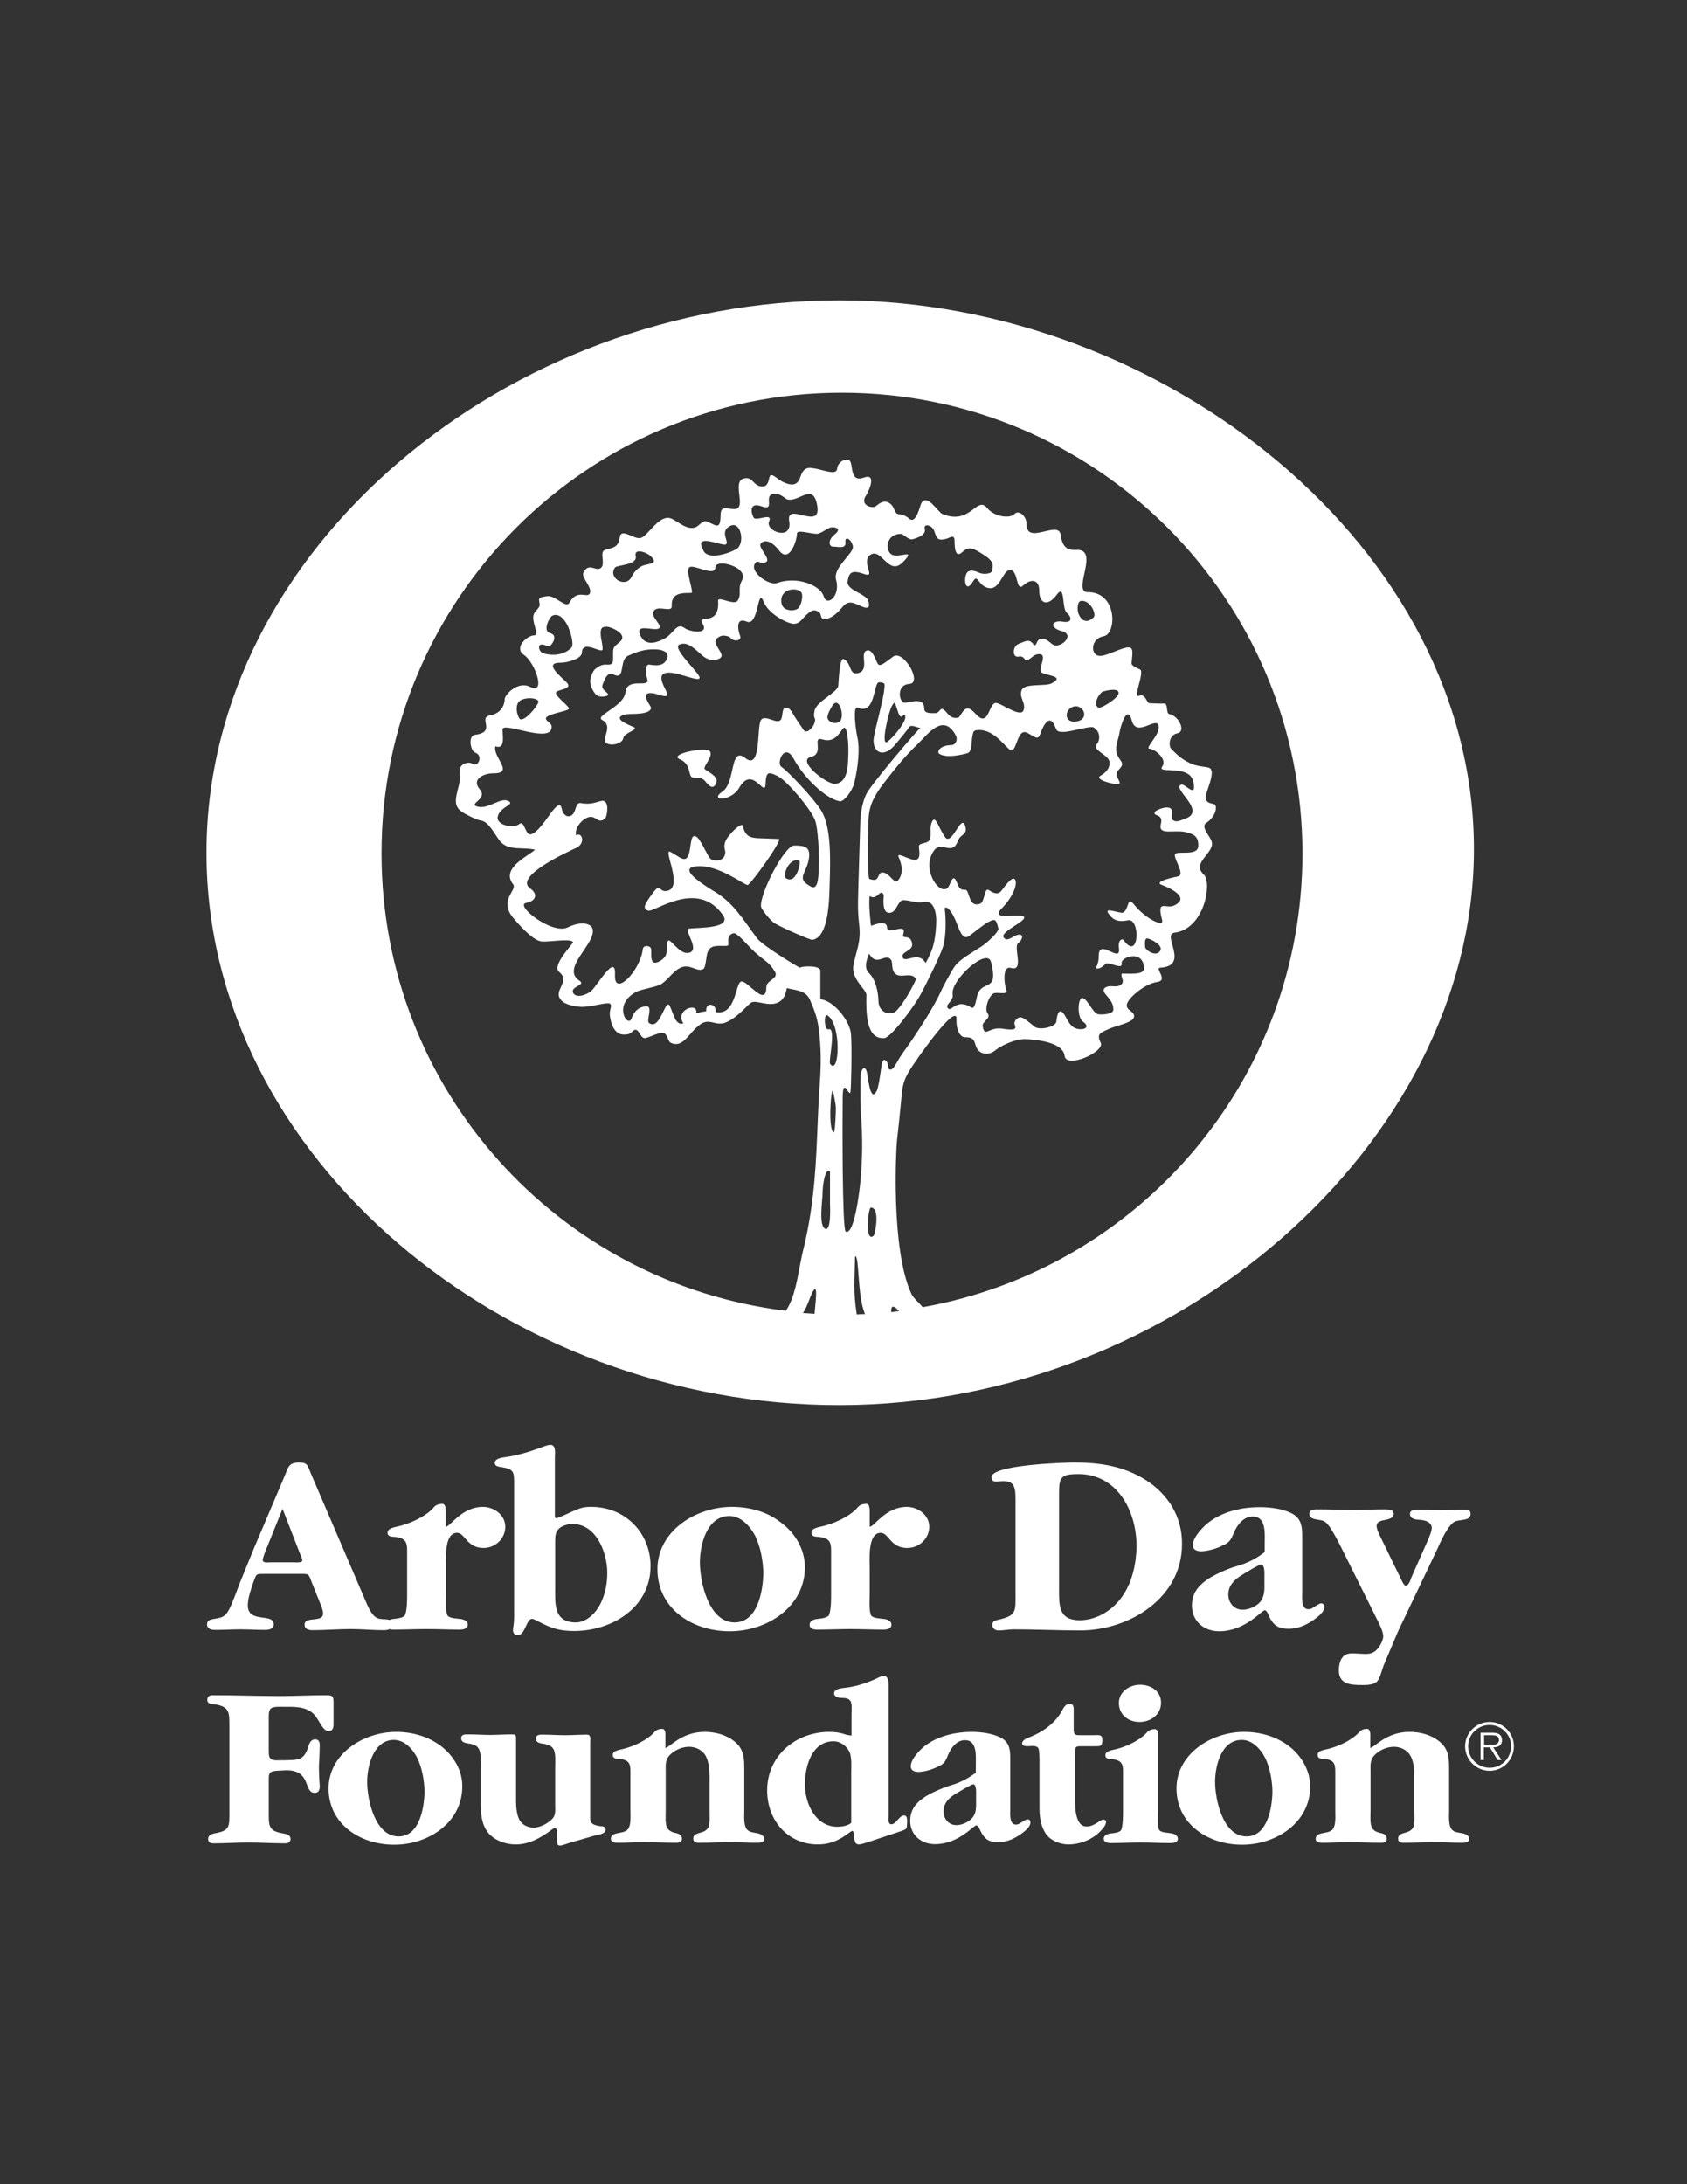 <?xml version="1.0" encoding="utf-8"?>
<!-- Generator: Adobe Illustrator 28.2.0, SVG Export Plug-In . SVG Version: 6.00 Build 0)  -->
<svg version="1.1" id="Layer_1" xmlns="http://www.w3.org/2000/svg" xmlns:xlink="http://www.w3.org/1999/xlink" x="0px" y="0px"
	 viewBox="0 0 612 792" style="enable-background:new 0 0 612 792;" xml:space="preserve">
<rect x="0" y="0" width="612" height="792" fill="#333333" stroke="none"/>
<style type="text/css">
	.st0{fill:#FFFFFF;}
</style>
<g>
	<path class="st0" d="M96.2,562.7l6.3-15.6l6.3,16.2c0.1,0.3,0.9,1.9,0.9,2.4c0,1.1-2.5,0.8-3.2,0.8h-8.3c-0.9,0-2.9,0.4-2.9-0.9
		C95.4,564.8,96,563.3,96.2,562.7L96.2,562.7z M78.2,591c3,0,6-0.2,9-0.2c3,0,6,0.2,9,0.2c1.3,0,3.1-0.3,3.1-2
		c0-4.3-9.4-0.2-9.4-6.9c0-2.7,1.2-6,2.1-8.6c1.1-3,0.9-2.8,4.2-2.8h12.5c3.4,0,3.2-0.2,4.4,3.1l3.1,7.7c0.4,0.9,1,2.4,1,3.6
		c0,3.4-6.7,0.8-6.7,4c0,1.8,1.7,2,3,2c4.6,0,9.2-0.4,13.9-0.4c3.8,0,7.6,0.4,11.6,0.4c0.7,0,1.6,0,2.3-0.4c0.5,0.2,1.1,0.2,1.6,0.2
		c4,0,7.8-0.2,11.8-0.2c4,0,8,0.2,12,0.2c1.2,0,3-0.2,3-1.8c0-1.2-1.2-1.8-2.3-2c-1.7-0.3-4.7-0.2-5.2-1.6c-0.7-2-0.4-5.4-0.4-7.6
		v-9.3c0-2.9-0.8-12.8,4-12.8c2.9,0,3.5,5.5,9.6,5.5c4.3,0,7.9-3.4,7.9-7.7c0-4.3-4.1-7.2-8.1-7.2c-7.8,0-11.8,7.2-13.5,7.2v-4.9
		c0-0.9,0.2-3.4-1.3-3.4c-2,0-2.9,1-3.4,1.7c-3,3.1-8.2,5.4-12.3,6.4c-1,0.3-4.1,0.6-4.1,2.3c0,1.6,1.5,1.5,2.9,1.6
		c4.5,0.6,4.2,2.7,4.2,6.7v13.9c0,2.2,0,5.6-0.7,7.6c-0.5,1.3-3.4,1.4-4.8,1.6c-0.3,0.1-0.7,0.2-1,0.3c-0.7-0.3-1.6-0.2-2.5-0.3
		c-1.9-0.1-2.8-0.7-3.9-2.3c-0.9-1.2-1.8-3.4-2.4-4.8l-19.7-45.9c-1.1-2.6-1-3.8-4.2-3.8c-3.8,0-3.9,1.7-5.2,4.8L92.3,561l-5.3,13
		c-1,2.6-2.8,7.6-4,9.8c-1.4,2.5-2.4,2.7-5.2,3.2c-1.2,0.2-2.7,0.4-2.7,2C75.2,590.8,76.8,591,78.2,591L78.2,591z"/>
	<path class="st0" d="M201.4,575.7V559c0-1.3,0-3.2,1-4.3c1.1-1.4,3.4-2.1,5.3-2.1c8.7,0,12.6,10.5,12.6,17.7
		c0,3.8-0.7,7.6-2.4,11.1c-1.7,3.4-5,6.9-9.1,6.9C200.8,588.2,201.4,581.5,201.4,575.7L201.4,575.7z M186.1,591
		c0,1.1,0.5,1.9,1.7,1.9c2.8,0,3.1-5.9,5.2-5.9c0.6,0,2.2,0.9,2.8,1.2c4.4,2.3,7.4,3.2,12.5,3.2c13.8,0,27.7-8.6,27.7-23.5
		c0-12.1-9.2-21.5-21.5-21.5c-3,0-3.8,0.4-6.5,1.5c-0.4,0.2-5.6,2.6-6.1,2.6c-0.2,0-0.6-0.2-0.6-0.5v-21.6c0-1.3,0.5-4.5-1.6-4.5
		c-1.1,0-2.6,0.7-3.5,1c-4.2,1.5-8.2,2.8-12.6,3.4c-1.3,0.2-4.1,0.4-4.1,2.2c0,1,1.1,1.3,1.9,1.4c5.3,0.8,5.1,1.7,5.1,6.9v44.2
		c0,1.9,0.1,4.4-0.2,6.3C186.2,589.9,186.1,590.6,186.1,591L186.1,591z"/>
	<path class="st0" d="M266.5,588.3c-9.5,0-12.6-14.8-12.6-21.8c0-6.3,2.5-16.8,10.7-16.8c4.2,0,7.5,3.7,9.3,7.1c2,3.9,3,9.5,3,13.8
		C276.8,576.8,274.9,588.3,266.5,588.3L266.5,588.3z M265.5,546.4c-13.2,0-27,8.8-27,22.6c0,14.2,12.5,22.5,26.2,22.5
		c13.8,0,27.3-9,27.3-23.2c0-6.4-3.5-12.5-8.8-16.3C278.2,548.1,271.9,546.4,265.5,546.4L265.5,546.4z"/>
	<path class="st0" d="M337.1,553.6c0-4.3-4.1-7.2-8.1-7.2c-7.8,0-11.8,7.2-13.5,7.2v-4.9c0-0.9,0.2-3.4-1.3-3.4c-2,0-2.9,1-3.4,1.7
		c-3,3.1-8.2,5.4-12.3,6.4c-1.1,0.3-4.1,0.6-4.1,2.3c0,1.6,1.5,1.5,2.9,1.6c4.5,0.6,4.2,2.7,4.2,6.7v13.9c0,2.2,0,5.6-0.7,7.6
		c-0.5,1.3-3.4,1.4-4.8,1.6c-1.1,0.2-2.3,0.8-2.3,2c0,1.6,1.6,1.8,2.9,1.8c4,0,7.8-0.2,11.8-0.2c4,0,8,0.2,12,0.2c1.2,0,3-0.2,3-1.8
		c0-1.2-1.2-1.8-2.3-2c-1.7-0.3-4.7-0.2-5.2-1.6c-0.7-2-0.4-5.4-0.4-7.6v-9.3c0-2.9-0.8-12.8,4-12.8c2.9,0,3.5,5.5,9.6,5.5
		C333.5,561.3,337.1,557.9,337.1,553.6L337.1,553.6z"/>
	<path class="st0" d="M407.3,578.6c-3.4,5.1-9.3,8.9-15.6,8.9c-7.9,0-7.5-5.6-7.5-11.9v-33.2c0-6.4,0.1-7.9,7-7.9
		c14.1,0,21.1,13.4,21.1,26C412.3,566.5,410.8,573.6,407.3,578.6L407.3,578.6z M415.4,536.5c-7.9-4.9-16.4-6.2-25.6-6.2
		c-4.2,0-30.1,0.9-30.1,5.3c0,2.2,2.1,1.6,3.5,1.5c5.4-0.4,5.2,2.9,5.2,7.8v33c0,6.3,0.4,7.8-5.7,9.3c-1.2,0.3-2.7,0.4-2.7,1.9
		c0,1.5,1.1,2.1,2.3,2.1c1.8,0,3.7-0.4,5.4-0.4c8,0,16,0.4,24.1,0.4c18,0,37-11.8,37-31.3C428.9,549.9,423.7,541.7,415.4,536.5
		L415.4,536.5z"/>
	<path class="st0" d="M458.7,571.4v4.5c0,1.6-0.4,3.2-1,4.2c-1.2,2.1-4.4,3.6-6.9,3.6c-3.2,0-5.2-2.6-5.2-5.5c0-3.4,2.3-5.5,5.1-7.2
		c1-0.6,5.9-3.7,6.9-3.7C458.9,567.4,458.7,571.1,458.7,571.4L458.7,571.4z M458.7,562.7c0,0.3-0.4,0.4-1,0.9
		c-2.3,1.7-5.7,3.4-9.1,4.3c-3.2,0.9-8.4,3.2-11,5.1c-3.3,2.4-5.2,5.1-5.2,9.2c0,5.6,4.3,9.3,9.9,9.3c9.4,0,15.4-7.6,16.5-7.6
		c0.9,0,1.4,1.9,1.6,2.2c1.5,3.2,3.3,4.5,7.1,4.5c4,0,7.5-1.9,10.5-4.3c1-0.8,2.5-2.3,2.5-3.6c0-0.7-0.5-1.3-1.2-1.3
		c-0.8,0-1.7,0.9-2.3,1.1c-0.9,0.6-1.3,1-2.4,1c-2.7,0-2.2-4.4-2.2-5.9V557c0-3.1-0.2-6.1-3.2-7.9c-3.3-2-8.3-2.6-12.2-2.6
		c-6.2,0-12.7,1.4-17.8,5c-2.3,1.5-6.5,5.8-6.5,8.8c0,1.6,1.5,2.2,3,2.2c2.3,0,5.8-1,7.8-2.1c2.6-1,3.2-2.4,4.1-4.6
		c1.2-2.8,3.4-5.9,6.9-5.9c5,0,4.3,6.6,4.3,9.8V562.7L458.7,562.7z"/>
	<path class="st0" d="M492.5,599.6c-2-0.1-4.2-0.4-5.6,1.5c-0.9,1.2-1.2,3.1-1.2,4.6c0,5,4.2,5.3,8.4,5.3c6.3,0,5.9-1.4,7.8-7
		l5.2-12.3l14.4-30.2c1-2.3,2.9-6.3,4.5-8.2c1.6-2,2.4-1.8,4.8-2.2c1.3-0.2,2.7-0.6,2.7-2.2c0-1.5-1.2-1.5-2.5-1.5
		c-2.8,0-5.4,0.2-8.2,0.2c-2.8,0-5.4-0.2-8.2-0.2c-1.1,0-3.1,0-3.1,1.5c0,2,2.2,2.1,3.6,2.2c1.8,0.1,4.3,0.8,4.3,2.9
		c0,1.3-0.7,2.6-1.1,3.8l-6.3,14.2c-0.2,0.7-1,3-2,3c-0.8,0-1.7-2.4-2-2.9l-7.1-14.6c-0.5-0.9-1.5-3-1.5-4.2c0-1.9,2.5-2,3.7-2.3
		c1.1-0.3,2.5-0.7,2.5-2.1c0-1.6-2.2-1.6-3.4-1.6c-3.7,0-7.5,0.2-11.2,0.2c-4.2,0-8.6-0.2-12.8-0.2c-1.4,0-3.2,0-3.2,1.6
		c0,1.6,1.6,1.9,2.8,2.1c1.8,0.3,2.7,0.3,3.9,1.8c1.5,1.8,3.1,4.9,4.2,7l14.1,28.3c0.7,1.4,1.8,3.7,1.8,5.2c0,1.4-1.1,3.5-2,4.5
		C497.7,600.3,495.4,599.7,492.5,599.6L492.5,599.6z"/>
	<path class="st0" d="M97.5,622.4c0-0.9,0-2.4,0.9-3c1-0.7,3.8-0.5,4.8-0.5c2.8,0,5.9-0.1,8.4,1.1c2.3,1.1,3,2.4,4.3,4.5
		c0.8,1.2,1.7,3.2,3.4,3.2c1.3,0,1.7-1.2,1.7-2.3v-8.2c0-2.4-0.6-2.5-2.9-2.5c-5.5,0-11.2,0.3-16.8,0.3c-7.9,0-16.1-0.3-24-0.3
		c-1.2,0-2.1,0.3-2.1,1.7c0,1.5,1.6,1.5,2.8,1.6c5.5,0.9,5.2,3.2,5.2,8.3v30.5c0,5.6,0.3,7-5.4,8c-1,0.2-2.3,0.6-2.3,2
		c0,1.3,0.9,1.6,2.1,1.6c4.1,0,8.3-0.3,12.4-0.3c4.5,0,8.8,0.3,13.3,0.3c1.1,0,2.1-0.3,2.1-1.6c0-1.5-1.6-1.8-2.8-2
		c-5.4-0.9-5.1-2.9-5.1-8v-11c0-2.3-0.2-3.5,2.7-3.7l3.7-0.2c9.2,0,6.1,8.2,10.3,8.2c1.5,0,1.8-1.3,1.8-2.4c-0.2-2.4-0.3-5-0.3-7.4
		c0.2-2.4,0.2-5,0.3-7.4c0-1.2-0.3-2.2-1.7-2.2c-1.6,0-2.2,1.7-2.5,2.8c-0.7,2.2-1.7,4.1-4.1,4.5c-1.6,0.3-5.4,0.3-7.3,0.3
		c-3,0-2.9-1.5-2.9-4V622.4L97.5,622.4z"/>
	<path class="st0" d="M144.6,665.9c-8.6,0-11.4-13.4-11.4-19.8c0-5.7,2.3-15.2,9.7-15.2c3.8,0,6.8,3.3,8.4,6.4
		c1.8,3.5,2.7,8.6,2.7,12.5C153.9,655.5,152.2,665.9,144.6,665.9L144.6,665.9z M159.8,633c-4.6-3.4-10.3-5-16.1-5
		c-11.9,0-24.5,8-24.5,20.5c0,12.8,11.3,20.4,23.8,20.4c12.5,0,24.7-8.1,24.7-21.1C167.8,642,164.5,636.5,159.8,633L159.8,633z"/>
	<path class="st0" d="M218,662.2c-2.4-0.3-4-0.8-3.9-3v-27.3c0-1.2,0.4-2.9-1.1-2.9c-2.7,0-5.4,0.2-8,0.2c-2.7,0-5.4-0.2-8-0.2
		c-1.1,0-2.6-0.1-2.6,1.5c0,1.1,1,1.5,2,1.7c1.6,0.2,3.4,0.5,4.3,1.9c1,1.5,0.7,4.9,0.7,6.5v14c0,2,0.3,3.7-1.3,5.2
		c-1.6,1.5-4.2,2.9-6.5,2.9c-2,0-4.1-0.9-5.1-2.7c-1-1.7-1.3-4.7-1.3-6.7v-23c0-1.2-0.3-1.4-1.4-1.4c-2.7,0-5.3,0.2-8,0.2
		c-2.7,0-5.3-0.2-7.9-0.2c-1.1,0-2.6-0.1-2.6,1.4c0,1.2,1,1.6,2,1.8c1.6,0.3,3.4,0.4,4.3,1.9c1,1.5,0.8,4.9,0.8,6.4v13.7
		c0,3.7,0.3,7.6,2.8,10.6c2.3,2.7,6.3,4.1,9.8,4.1c4.9,0,8.8-2.2,12.7-5c0.3-0.3,1.1-0.9,1.6-0.9c1.1,0,0.8,2.6,0.8,3.1
		c0,0.9-0.5,3.2,1,3.2c1,0,2.8-0.8,3.6-1l9-2.6c1-0.2,4-0.6,4-2.1C219.7,662.5,218.9,662.2,218,662.2L218,662.2z"/>
	<path class="st0" d="M275,664.8c-1.3-0.3-3.2-0.3-4.1-1.5c-1.2-1.6-0.9-4.8-0.9-6.8v-14.3c0-4.2,0.1-7.8-3.5-10.7
		c-3.1-2.5-7-3.5-10.9-3.5c-8.5,0-12.8,5.8-14.2,5.8v-3.8c0-0.9,0.2-3.1-1.2-3.1c-1.8,0-2.6,0.9-3.1,1.5c-2.7,2.8-7.4,4.9-11.1,5.8
		c-1,0.3-3.7,0.5-3.7,2.1c0,1.5,1.4,1.4,2.6,1.5c4.1,0.5,3.8,2.5,3.8,6.1v12.6c0,2,0.3,5.2-0.9,6.8c-0.9,1.1-2.8,1.2-4.1,1.5
		c-0.9,0.2-2.1,0.7-2.1,1.9c0,1.5,1.6,1.5,2.7,1.5c3.1,0,6-0.2,9.2-0.2c4,0,8,0.2,11.9,0.2c0.9,0,2-0.2,2-1.5c0-1.1-0.8-1.6-1.7-1.9
		c-1.3-0.3-2.8-0.6-3.6-1.9c-0.9-1.3-0.6-4.8-0.6-6.4v-13.9c0-2.9-0.3-4.7,2-6.7c1.7-1.5,4.2-2.5,6.5-2.5c2.3,0,4.7,1.1,5.9,3.1
		c1.2,2,1.5,5.2,1.5,7.4v12.6c0,1.6,0.3,5.1-0.6,6.4c-0.9,1.3-2.3,1.5-3.6,1.9c-1,0.3-1.7,0.8-1.7,1.9c0,1.3,1,1.5,2,1.5
		c4,0,8-0.2,11.9-0.2c3.1,0,6,0.2,9.2,0.2c1.1,0,2.7-0.1,2.7-1.5C277,665.5,275.9,665,275,664.8L275,664.8z"/>
	<path class="st0" d="M308.8,642.4V661c-1.3,1.1-3.6,1.4-5,1.4c-8,0-11.8-8.5-11.8-15.4c0-6.3,2.4-15.6,10.4-15.6
		c2.2,0,4.2,1.3,5.4,3.2C309.1,636.4,308.8,640.2,308.8,642.4L308.8,642.4z M327.9,658.3c-1.6,0-2.9,3.2-4.5,3.2c-1.5,0-1-2.6-1-3.4
		v-46.8c0-1.2-0.1-3.6-1.8-3.6c-0.5,0-1,0.2-1.5,0.4c-3.6,1.8-7.6,3.2-11.7,3.8c-1.2,0.2-4.8,0.2-4.8,2.1c0,1.5,2,1.7,3.1,1.7
		c4,0,3.2,2.7,3.2,6v7.6c-1,0-2.4-0.4-2.9-0.6c-1.6-0.5-3.4-0.7-5.1-0.7c-12.3,0-22.6,8.7-22.6,21.2c0,10.7,7.3,19.6,18.5,19.6
		c7.4,0,11.5-4.9,12.4-4.9c0.4,0,0.5,0.8,0.5,1l0.2,1.8c0.2,1.1,0.4,2.1,1.7,2.1c0.9,0,2.7-0.7,3.5-0.9l11.7-3.9
		c2.5-0.9,2.1-0.7,2.3-3.5C329.1,659.6,329.1,658.3,327.9,658.3L327.9,658.3z"/>
	<path class="st0" d="M354.1,650.6v4.1c0,1.5-0.3,2.9-0.9,3.8c-1.1,1.9-4,3.3-6.2,3.3c-2.9,0-4.7-2.3-4.7-5c0-3.1,2.1-5,4.6-6.5
		c0.9-0.5,5.4-3.3,6.2-3.3C354.3,647,354.1,650.4,354.1,650.6L354.1,650.6z M372.8,659.7c-0.7,0-1.6,0.8-2.1,1
		c-0.8,0.5-1.2,0.9-2.2,0.9c-2.4,0-2-4-2-5.3v-18.7c0-2.8-0.2-5.5-2.9-7.2c-3-1.8-7.5-2.4-11.1-2.4c-5.6,0-11.5,1.3-16.2,4.5
		c-2.1,1.4-5.9,5.2-5.9,8c0,1.5,1.4,2,2.7,2c2.1,0,5.3-0.9,7.1-1.9c2.3-0.9,2.9-2.1,3.7-4.2c1.1-2.6,3.1-5.4,6.2-5.4
		c4.5,0,3.9,6,3.9,8.9v2.8c0,0.3-0.3,0.3-1,0.8c-2.1,1.5-5.2,3.1-8.2,3.9c-2.9,0.9-7.6,2.9-9.9,4.6c-3,2.1-4.7,4.6-4.7,8.3
		c0,5,3.9,8.4,9,8.4c8.6,0,13.9-6.8,15-6.8c0.8,0,1.3,1.7,1.5,2c1.4,2.9,3,4.1,6.4,4.1c3.6,0,6.8-1.7,9.5-3.9c0.9-0.7,2.2-2,2.2-3.2
		C373.9,660.3,373.5,659.7,372.8,659.7L372.8,659.7z"/>
	<path class="st0" d="M400.3,659.8c-1.3,0-3.2,2.5-6.1,2.5c-4.6,0-4.2-8.4-4.2-11.6v-14.2c0-3.4,0-3.3,2.8-3.3h4.2
		c2.3,0,2.9,0.1,2.9-2.3c0-2.1-1.3-1.7-3.1-1.7h-4.5c-2.2,0-2.8,0.1-2.8-2.3v-5.9c0-1.2,0.3-3.2-1.5-3.2c-1.5,0-2.3,1.7-2.9,2.8
		c-2.5,4.4-6.8,7.4-11.5,9.3c-0.9,0.3-2.8,1-2.8,2.3c0,1.4,2.8,0.9,3.9,0.9c0.9,0,1.9,0.3,2.1,1.1c0.2,0.7,0.3,2.9,0.3,3.6v17.9
		c0,3.2,0.5,6.8,2.5,9.5c1.7,2.3,5.1,3.6,8,3.6c4,0,8.3-1.6,11.2-4.4c0.7-0.7,2.4-2.4,2.4-3.5C401.4,660.3,400.9,659.8,400.3,659.8
		L400.3,659.8z"/>
	<path class="st0" d="M425.1,664.8c-1.6-0.3-4.2-0.2-4.7-1.5c-0.6-1.8-0.3-4.9-0.3-6.8v-26.4c0-0.9,0.2-3.1-1.2-3.1
		c-1.8,0-2.6,0.9-3.1,1.5c-2.7,2.8-7.4,4.9-11.1,5.8c-1,0.3-3.7,0.5-3.7,2.1c0,1.5,1.4,1.4,2.6,1.5c4.1,0.5,3.8,2.5,3.8,6.1v12.6
		c0,2,0,5-0.6,6.8c-0.4,1.2-3.1,1.3-4.3,1.5c-1,0.2-2.1,0.7-2.1,1.8c0,1.4,1.5,1.6,2.6,1.6c3.6,0,7.1-0.2,10.7-0.2
		c3.6,0,7.3,0.2,10.9,0.2c1.1,0,2.7-0.2,2.7-1.6C427.2,665.5,426.1,665,425.1,664.8L425.1,664.8z"/>
	<path class="st0" d="M405.9,617.5c0,4.3,3.4,6.9,7.5,6.9c4.1,0,7.8-2.7,7.8-7c0-4.2-3.7-6.5-7.6-6.5
		C409.8,610.9,405.9,613.4,405.9,617.5L405.9,617.5z"/>
	<path class="st0" d="M452.2,665.9c-8.6,0-11.4-13.4-11.4-19.8c0-5.7,2.2-15.2,9.7-15.2c3.8,0,6.8,3.3,8.4,6.4
		c1.8,3.5,2.7,8.6,2.7,12.5C461.5,655.5,459.8,665.9,452.2,665.9L452.2,665.9z M467.4,633c-4.6-3.4-10.3-5-16.1-5
		c-11.9,0-24.5,8-24.5,20.5c0,12.8,11.3,20.4,23.8,20.4c12.5,0,24.7-8.1,24.7-21.1C475.3,642,472.1,636.5,467.4,633L467.4,633z"/>
	<path class="st0" d="M530.7,664.8c-1.3-0.3-3.2-0.3-4.1-1.5c-1.2-1.6-0.9-4.8-0.9-6.8v-14.3c0-4.2,0.1-7.8-3.5-10.7
		c-3.1-2.5-7-3.5-10.9-3.5c-8.5,0-12.8,5.8-14.2,5.8v-3.8c0-0.9,0.2-3.1-1.2-3.1c-1.8,0-2.6,0.9-3.1,1.5c-2.7,2.8-7.4,4.9-11.1,5.8
		c-1,0.3-3.7,0.5-3.7,2.1c0,1.5,1.4,1.4,2.6,1.5c4.1,0.5,3.8,2.5,3.8,6.1v12.6c0,2,0.3,5.2-0.9,6.8c-0.9,1.1-2.8,1.2-4.1,1.5
		c-0.9,0.2-2.1,0.7-2.1,1.9c0,1.5,1.6,1.5,2.7,1.5c3.1,0,6-0.2,9.2-0.2c4,0,8,0.2,11.9,0.2c1,0,2-0.2,2-1.5c0-1.1-0.8-1.6-1.7-1.9
		c-1.3-0.3-2.8-0.6-3.6-1.9c-0.9-1.3-0.6-4.8-0.6-6.4v-13.9c0-2.9-0.3-4.7,2-6.7c1.7-1.5,4.2-2.5,6.5-2.5c2.3,0,4.7,1.1,5.9,3.1
		c1.2,2,1.5,5.2,1.5,7.4v12.6c0,1.6,0.3,5.1-0.6,6.4c-0.9,1.3-2.3,1.5-3.6,1.9c-1,0.3-1.7,0.8-1.7,1.9c0,1.3,1,1.5,2,1.5
		c4,0,8-0.2,11.9-0.2c3.1,0,6,0.2,9.2,0.2c1.1,0,2.7-0.1,2.7-1.5C532.8,665.5,531.7,665,530.7,664.8L530.7,664.8z"/>
	<g>
		<path class="st0" d="M540.2,632.7h-1.8v-3.5h2.8c1.2,0,2.6,0.2,2.6,1.7C543.7,632.9,541.6,632.7,540.2,632.7L540.2,632.7z
			 M544.9,630.9c0-0.8-0.4-1.7-1.1-2.1c-0.7-0.4-1.6-0.5-2.4-0.5h-4.3v9.9h1.2v-4.6h2.2l2.8,4.6h1.4l-3-4.6
			C543.6,633.6,544.9,632.9,544.9,630.9L544.9,630.9z"/>
		<path class="st0" d="M540.4,641c-4.3,0-7.8-3.5-7.8-7.8c0-4.3,3.5-7.7,7.8-7.7c4.3,0,7.8,3.5,7.8,7.7
			C548.1,637.6,544.7,641,540.4,641L540.4,641z M540.4,624.4c-4.9,0-8.9,4-8.9,8.8c0,4.9,4,8.9,8.9,8.9c4.9,0,8.8-4,8.8-8.9
			C549.2,628.4,545.3,624.4,540.4,624.4L540.4,624.4z"/>
		<path class="st0" d="M305.4,142.4c92.3,0,167.1,74.8,167.1,167.1c0,82.3-59.5,150.6-137.8,164.5c-1.2-1.7-3.2-3-4.1-4.9
			c-7.5-16.2-5.5-53.1-5.2-55.4c0.6-5.5,1.2-11,1.7-16.6c0.3-3.3,0.8-5.7,2.9-9c2-3.4,17.4-25.3,17-18.4c-0.2,3.5,1.2,6.4,3.1,6.4
			c4.1,0,3.1,2.1,4.4,4.2c1.3,2.1,4.3,2.4,6.5,0.6c2.2-1.8,7.3-4.2,10.9-4.1c3.6,0.1,13.7,1,14.3,6c0.5,4.9,14.7-1.4,13.1-4.7
			c-1.6-3.3-0.1-3.6,3.2-5.1c2.8-1.2,8.6-2.2,8.9-4.3c0.3-2.1-3-2.2-2.6-4.5c0.4-2.3,6.5-7.5,10.9-8.1c4.4-0.6-1-5.1,1.2-5.2
			c11-0.7,0.3-12.1,5.2-12.7c10.9-1.4,13.7-18.2,10.6-21.1c-4.9-4.4,4.7-8,2.7-12.4c-0.9-2-3.8-5-1.8-6.3c2.2-1.4,3.9-4.1,3.4-6.2
			c-0.3-1.3-2.8-0.2-3.6-2.5c-0.6-1.7,4.2-10.2,1.2-11.3c-2-0.8-7.2,0.4-13.9-7.1c-0.6-0.7-0.9-4.7,2.4-5.4c3.3-0.6,0.5-6.4-3-7
			c-1.1-0.2-0.3-3.9-1.8-3.8c-1.5,0.1-3.9-0.1-5.2-0.1c-1.3,0-1.4-3.7-3.9-2.7c-2.5,1,2.3-8.8,0.3-9.6c-0.8-0.3-3-1.3-3-2.1
			c0-0.9,0.6-4.4,0.1-5.1c-0.8-2.7-8.9,2.8-12,2.3c-3.1-0.5-2.9-6.3,1.8-7.1c4.7-0.8,5.1-16-5.8-16c-5.9,0,4.6-15.7-4.1-15.3
			c-3.1,0.2-5.1-0.8-5.7-5.4c-0.7-5.7-12.6,4-12.4-4.1c0-2.7-2.8-5.2-4.4-3.5c-1.6,1.7-7.2,1.1-9.9-2.2c-3.8-4.6-5.9,6.4-16.2,2.2
			c-1.7-0.7-5.6-7.7-7.7-3.9c-0.3,0.5-1.9,7.8-4.3,5.6c-0.8-0.7-2.4-1.6-3.5-1.6c-2.2,0-1.6-2.5-3.5-3.9c-2-1.5-3.8-0.2-5.1,0.9
			c-1.3,1.1-6-0.3-3.7-3.7c0.9-1.3,4.3-8.5-0.8-6.6c-5.2,1.9-3.7-5.1-5.1-6.2c-1.4-1.1-4.3,0.6-4.5,2.9c-0.2,2.3-3.6,1-7,0.2
			c-3.4-0.7-5.1-1-6.4,3c-1.3,3.9-4.5,2.5-6.6,1.5c-2-1-4.2-3.9-4.7-1.1c-0.5,2.7-1.5,2.9-2.6,2.9c-2.8-0.1-3.3-3-5.5-3
			c-6.5-0.1,0.7,11.3-4.6,11.2c-3-0.1-4.9-1.4-4.9,2.4c-0.1,5.3-1.6,3.5-4.9,2.1c-1.5-0.7-3,1.7-4.2,2.1c-3.5,1.3-7.3-3.1-9.6-3.4
			c-4.2-0.5-7.9,6.9-10.4,7.3c-2.5,0.5-7.1-4-7.5-0.1c-0.4,4-3.6,3.7-5.5,4.5c-1.9,0.8,0.5,5.2-1.4,6.5c-1.9,1.3-4.3-2.3-6.3,1.7
			c-0.8,1.6,3.3,5.3,2.4,7.4c-0.9,2.1-4.5-1.8-7.4,3.4c-1.3,2.4-5.3-3-8.4-2.3c-2.2,0.5-3,0.2-2.5,2.4c0.4,1.8-1,2.2-1.9,3.8
			c-1.5,2.6,2.3,8-0.1,8c-2.4,0-7.5,4.5-3.6,7.1c4,2.7,8.1,14.5,2.3,11.6c-4.7-2.4-9.3,3-9.3,4.3c-0.1,3.1-2,5.4-5.3,6
			c-4.6,0.8,2.4,5.9-5.2,7c-1.9,0.2-1.9,2-1.9,2.9c0,0.9,0.5,3.2,1.7,3.6c3,1.1,1.1,5.5-1.1,4c-1.4-0.9-4.5,0.1-4.6,2.4
			c-0.1,1.8,0.3,3.2-0.2,5.3c-1.4,5.4-2.2,8,1.9,10.3c4.1,2.3,5.8,2.6,6.4,2.7c2.6,0.6,4.7,5,6.5,7.3c3.1,3.8,8.1,2.1,12.8,3.2
			c-2.1,2.1-12.6,6.7-8,12.5c1.8,2.2-5.5,5.7,0.2,12.4c3.6,4.2,7.6,8.2,10.3,8.4c3,0.2,10.1-1.2,11.3,0.2c0.3,0.3-7.9,8.5-5.1,10.8
			c4.6,3.7-2.9,6.9,1.1,10.6c1.7,1.6,5.9,2.1,7.3,2.1c3.8-0.1,7-1.3,9.4-1.3c1.9,0,0.6,2.1,0.6,3.6c0,1.9,1,7.4,4.6,7.7
			c3.7,0.3,3.3-1.6,4.7-1.7c1.4-0.1,1.9,3.4,3.7,3c1.9-0.4,5.8-2.7,7-1.6c1.2,1.1,1.2,2.9,2.1,3.3c4.6,2.2,6.6-3.8,10.8-6.7
			c3.4-2.4,5.5,0.9,9.3-0.7c4.5-1.9,8.3-7,9.4-7.3c1-0.3,2.1,0,4.3,0.4c6.9,1.4,7.9-3.1,8.3-5.5c3.4,0.8,6.9,0.8,8.4,4.2
			c1.6,3.7,2.7,6.5,3.2,10.5c0.9,6.8,0.9,13,0.4,19.8c-1,13.5-0.9,27.2-2.5,40.6c-0.8,7-2,13.8-3.7,20.6c-1.4,5.9-2.2,14-5,19.4
			c-0.4,0.8-0.8,1.4-1.1,1.9c-82.7-10.1-146.7-80.4-146.7-165.8C138.3,217.3,213.1,142.4,305.4,142.4L305.4,142.4z M295.5,476.4
			c-1.4-0.1-2.8-0.2-4.2-0.3c1.8-2.6,2.8-7,4-8.4C296.7,466.2,295.8,472.3,295.5,476.4L295.5,476.4z M298.4,432.8
			c0-2.9,0.9-9.5,2.7-8v11.8c0,0.2,0.6,10.7-2,8.8C297,443.8,298.4,435,298.4,432.8L298.4,432.8z M303.2,403.5
			c-0.2,4.5-0.4,7.3-0.8,7.1c-2.2-1.1-0.8-18.4-0.1-14.6C303.2,401,303.3,400.7,303.2,403.5L303.2,403.5z M301.1,385.7
			c-0.5-1.2,2.2-13.1-0.4-12.5c-1.7,0.8-2-5.9-0.5-5C305.4,371.6,304.5,390.5,301.1,385.7L301.1,385.7z M325.7,474.9
			c0.2,0.2,0.3,0.3,0.5,0.5c-1,0.1-1.9,0.3-2.9,0.4C323.3,474.1,323.5,472.8,325.7,474.9L325.7,474.9z M315.9,437.9
			c3.5-0.1,1.6,9.6,1,10.2C313.7,450.8,314.9,438,315.9,437.9L315.9,437.9z M310.2,455.6c1.6-0.8,0.7,14.1,3.6,20.9c-1,0-2,0-3,0.1
			C309.5,467.9,310,465.3,310.2,455.6L310.2,455.6z M284.8,318.2c-0.5-2.5,2.1-7.3,5.2-6.1C290.7,312.7,288.7,321.4,284.8,318.2
			L284.8,318.2z M302,255.8c2.3-3.4,4.4,3.3,2.9,5.5c-0.9,1.3-3.7,1.2-4.6-0.6C299.6,259.4,302,255.9,302,255.8L302,255.8z
			 M298.3,268.1c4,1.2,5.7-1.4,7.4-3.8c1.7-2.4,2.3,5.8,2,10.6c-0.1,2.1,0,9.3-5,9.3c-3.1,0-13.7-8.4-8.6-9.7
			C299.3,273.3,294.3,266.9,298.3,268.1L298.3,268.1z M321.9,269c-2.5,1.8,0.4-11,1.7-13.1c1.2-2.1,1.1-0.7,2.3,2.6
			c1.3,3.3,1.9-0.6,2.5,1.2C328.9,261.6,324.1,267.4,321.9,269L321.9,269z M392.2,217.9c3.4-0.4,5.7,4.9,4.5,6
			c-2.9,2.7-4.8,0.5-5.5-1.5C390.8,221.3,390.7,218,392.2,217.9L392.2,217.9z M390.6,261.6c-4.7,0.8-4.6-4.4-1.1-5.4
			C393.1,255.3,395.4,260.8,390.6,261.6L390.6,261.6z M332.3,355.1c-1.2,2.9-4.6,8.8-6.9,11.2c-2.3,2.5-6.6,0.8-6.7-3.1
			c-0.1-3.9-1.2-8.2-3.4-10.3c-2.3-2.1-0.5-5.8,0-7.1c2.8,5.1,5.9-0.6,8,2.3c0.8,1.2-0.6,5.7,3.8,5.7
			C329.8,353.6,331.4,353.3,332.3,355.1L332.3,355.1z M327.5,347.2c-0.9-2.1,3.7-2.3,3.4-4.9c-0.5-4-3.9-1.3-3.2-3.6
			c1.4-4.6-5.8,0.8-5.9-2.4c-0.1-3.2-5.7-0.5-5.8-0.6c-0.1-0.1-1-8.3-0.5-10.8c2.8,1.9,3.8-3.1,5.1-0.4c0,1.1-0.8,6.5,2,6.5
			c2.8,0,3-4.6,5.1-4.6c2.4,0,4.9,1.2,7.1,0.7c4.3-1.1,5.1,4.5,4.8,8.4c-0.4,6.7-1.4,9.3-3.8,13.7
			C333.1,344.6,328.4,349.4,327.5,347.2L327.5,347.2z M345.6,360.5c-0.8-5.1,12.5-17.1,13.9-11.7c2.8,10.8-2.5,6.6-4.7,11.3
			c-0.7,1.6-0.9,6.2-2.5,5.2c-5-3.3-7,1.3-8.2,0.5C342.3,364.3,346,363.3,345.6,360.5L345.6,360.5z M420.8,344.9
			c-1.5,2.2-5.4-0.4-5.4-1.6c0-1.2-0.3-3.1,0.9-3C417.5,340.5,422.3,342.8,420.8,344.9L420.8,344.9z M400.3,250.7
			c1.4-0.4,5.4-1.3,5.5,0.5c0.2,1.8-6.3,5.8-7.3,5.4C396.2,255.5,398.9,251,400.3,250.7L400.3,250.7z M397.9,269.8
			c-2,2.2,4.4,3.9,4.6,6.5c0.1,1.4-0.3,3.3-3.3,5c-2.3,1.3,4.5,3.2,6.4,3c2-0.2-1.9-3,0-4.9c2.7-2.8,1.1-2.8-0.2-5.5
			c-1.3-2.7,0.4-5.8,0.8-8.6c0.2-1.5,2.7-10.3,4.4-4c1.7,6.3,8.9-1.6,9.7,1.8c0.8,3.2-5.2,8.2-3.3,8.4c1.9,0.1,6.6,3.7,4.6,6.5
			c-2,2.8,9.9-1,11.3,5.4c1.4,6.5-3,0.7-4.3,1.1c-3.9,1.2,9.3,9.5,1.5,12.3c-2.6,1-3.2,1.3-4.4,0.7c-1.2-0.6-0.1-3.1-0.8-4.1
			c-1.2-1.6-5.8,0.4-6,1.1c-0.7,1.7,3.3,0.3,2.2,4.4c-1,4.1,4.7,1.9,8.9,2.8c3,0.7,4.8,1.5,4.7,5c-0.1,3.7-6.6,1.9-8.2,2.8
			c-1.6,0.9,3.9,7.7,0.8,8.3c-0.4,0.1-9.3,1.8-5.8,3.1c2.2,0.8,10.3,4.3,4.9,7.2c-3.2,2.1-7-2.8-4.8,5.6c0.7,2.7-6.1-0.6-10.1-5.6
			c-2.8-3.5-1.7,1.5-4.1,2.8c-0.9,0.5-7.1-2.2-5.3,0.3c1.3,1.9,2.9,3.4,7.1,2.5c4.6-0.9,4.1,15.2-1.6,7.2c-0.5-0.7-2.1,0-1.7,2.8
			c0.9,6.1-7.3-3.8-7.3,2.8c0,1.7-0.3,3.1-1.1,4.6c2.1,0.6,3.2-1.8,4.2-1.8c1.7,0,5.6,2.3,5.2,0c-0.4-2.3,8.1-5.2,8.1,2
			c0,2.3-5.9,1.7-8,1.7c-0.7,1,1,2.5,0,3.7c-1,1.3-2.8,0.9-4.1,0.9c-1.8,0-3.4,1-2,2.7c1.6,2.1,3,3.2,3,5.8c0,1.5-3.3,1.9-5.4,1.7
			c-2-0.2-3.8-5.4-5.7-5.9c-1.9-0.4-2.1,7,0,8.5c2.1,1.4,1.6,2.8-0.7,2.8c-2.9,0-4.1-1.8-5.4-4.3c-2.6-4.9-3.3-0.3-3.5,1.6
			c-0.3,1.9-6.1,3.2-7.9,1.8c-1.7-1.4-3.7-3.2-4.9-3.4c-1.1-0.2-2.8,1.3-2.3,2.7c0.6,1.4,0.5,2.2-4.5,1.4c-5-0.7-6.3,3.4-7.1-0.8
			c-0.4-1.8,3.2-2.9,1.8-4.7c-1.4-1.8,0.7-7.1,2.5-7.4c1.8-0.3,5.1,0.8,4.2-1.3c-0.6-1.6-1.6-8.8,1.8-7.8c5,1.4,0.5-8,2.7-9.1
			c0.8-0.4,2.3-3,0.3-3c-2.1,0-4.3,3.1-5.7,1c-1.4-2.1,8.9-6.1,7.3-7.5c-1.6-1.4-12.8,1.7-7.9-3.1c4-4.1,5.8-8.9,4.7-10.4
			c-1.1-1.5-4.2,3.3-5,4.2c-1,1.3-2.5,1-4.4-0.3c-1.8-1.3-1.4,4-3.2,4.9c-3.4,1.1-3.6-1.9-4.6-4.3c-0.8-1.9-2.3,0.8-3.7-3
			c-1.8-4.9-2.4,1-3.8,1.8c-3.4,2-9.4-7.8-4.5-14c2.6-3.3,6.5,2.3,8.5-3.3c1-2.7,3.9-2.1,2.5-5.8c-1.5-3.6-4.8,7.9-7.2,4.4
			c-2.4-3.5-3.4-7.9-4.6-5.7c-1.2,2.2-0.1,4.4-0.9,6.6c-0.6,1.6-3.5,1.1-3.9,2.2c-0.3,1.1,1.2,5.2-1.6,5.2c-2.1,0-6.7-3.1-5.8-1
			c0.9,2.1,1.9,5.1,0.2,7.9c-1.7,2.8-3.1-2-5.8-2.3c-2.6-0.3-0.7,3.9-5.1,2.3c-0.7-3-0.5-16.1-0.2-22.1c0.3-4.9,2.3-8.4,5.5-12.6
			c4.2-5.4,7.3-9.4,12.2-14.1c3.6-3.4,9.3-11.7,13.9-3.3c0.9,1.6,0,3.6-1.7,3.6c-3.8,0-5.3,2.3-4.3,3.1c2.4,1.7,8.3,0.4,10.3-0.2
			c1.7-0.5,1.4-4.5,1.7-5.8c0.4-1.8,0.1-2.6,2.5-2.6c5.7,0,9.5,6.3,11.4,7.3c1.9,1,2.3-5.9,4.7-6.5c1.8-0.5,5,3.7,5.9,1.1
			c1.1-3.3,3.1-7.1,4.9-4.4c1.3,1.9,0.4,3.3,3.7,3.2c3.3-0.1,9.6-2.3,11-1.6C399.4,265.5,399,268.6,397.9,269.8L397.9,269.8z
			 M289.4,220.7c-1.2,0.9-5.4,1.1-5.9-2c-0.9-5.6,6.2-5.9,7.3-3.7C291.4,216.1,290.7,219.7,289.4,220.7L289.4,220.7z M302.1,198.2
			c1.9,0,4.9,1,4.6-1.6c-0.3-2.6,2.4-0.9,2.7,1.6c0.4,2.4-7.4,7.7-6.1,12c1.7,5.9-3.3,10-4.5,6c-1.2-4-9.7-7.4-16.9-4.8
			c-3,1.1-10.7-4.4-7.7-7.5c0.9-0.9,1.7,0.9,3.7-0.1c1.9-1-2.9-5.2-2-6.6c0.9-1.3,3.4-1.9,6.8,2.5c3.6,4.6,6.4-3.5,6.4-6.2
			c0-1.8,6.1,0.5,7.8,0c1.7-0.6,3.3-1.9,4.3-2.2c1-0.3,4.6,0,1.7,2.4C300.1,195.9,300.8,198.2,302.1,198.2L302.1,198.2z
			 M279.9,179.3c2.5-1.2,5.1,1.7,5.7,1.8c4.4,1.1,9.5-6.5,10.9,2.5c1.4,8.9-11.5-1.9-10.2,5.4c1.2,7.3-8.8,3.6-7.3,0.1
			c1.5-3.5-4.7,0.1-5.6-1.4c-0.9-1.6-1.8-5.8,2.9-4.1C281.1,185.4,277.4,180.4,279.9,179.3L279.9,179.3z M264.9,190.7
			c3.9-2,5.6,6.6,2.1,8.5c-3.1,1.7-10.8,4.1-12,0c-3.3-6.1,6.8-1.1,8.3-1.8C264.8,196.6,260.8,192.7,264.9,190.7L264.9,190.7z
			 M250.1,205.7c1.6-1.2,9.3,3.6,9.4,0.1c0-3.5,12.5-0.2,9.6,4.8c-1.6,2.9,0.1,4.7-1.5,7.2c-1.2,1.9-7.2-1.8-7.1,0
			c0.7,9.9-8,4.5-5.6,8.4c2.4,3.9-4.4,3.1-6.6,1.5c-2.9-2.1-3.8,2-7.3,3.9c-1.8,1-6.5,3.1-8.5-0.8c-2.7-5.2,4.7-1.8,6.5-2.9
			c1.7-1.1-3.3-4.2-1.8-6.4c1.5-2.2,6.6,0.8,6.5-1.7c-0.3-4.8,3.5-4.8,7.1-4.8C251.9,214.9,248.5,206.9,250.1,205.7L250.1,205.7z
			 M230.6,201.6c-0.7-2.9,4.1-1.5,5.8,0.4c1.7,1.9,0.7,2.2-2.5,2.9c-2.5,0.6-4.2,3-4.8,4.3c-2.1,4.2-8.7,0.4-6-3.4
			C223.8,204.8,231.4,205,230.6,201.6L230.6,201.6z M199.6,229.6c-2.9-0.7-0.3-5.8,0.7-6.3c2.8-1.5,5.3,2.4,6.1,4.7
			c0.9,2.2,1.7,5.7,1,6.7c-0.7,1-4.4,3.9-10.3,2.2c-1.6-0.5-2.3-3.3-0.4-3.2c1.3,0.1,2.3,1.3,3.4-0.1
			C201.1,232.4,201.9,230.2,199.6,229.6L199.6,229.6z M188.5,254.2c2.2-1.7,7.2-1.1,6.8,0.4c-0.4,1.7-5.6,7.8-6.9,5.9
			C187.2,258.6,187,255.4,188.5,254.2L188.5,254.2z M256.2,366.7c-1.1,0.1-2,0.3-3.7,0.7c1.1-4.2-7.9-1.4-4.6,3.7
			c-2.9,0.8-3.5-3.3-4.9-6.3c-1.6-3.4-3.5,9.3-7.6,6.1c-1-0.8,1.5-6-0.8-6c-1.6,0-4.2,0.7-5.5,4.4c-1.3,3.6-7-4.9,1.6-9.6
			c2.1-1.1,7.7-1.8,9.4-3c2.6-1.8,4.6-5.3,7.6-6.1c3-0.8,4.9,1.7,7.2,0.9c1.3-0.4,1.1-4.3,1.8-6.2c1-2.7,3.5-2.3,6-2.3
			c1.9,0,1.5-0.1,1.5-2c0-1.2,0.5-2.3,1.9-2.6c1.4-0.3,5.1,4.5,7.9,7c3.4,3.1,4.9,3.3,7.1,6.9c1.6,2.6-3.1,3.1-3.1,5.6
			c0,7.7-6.9-2.5-9.1-2c-2.2,0.5-1.8,12.5-9.3,11.1C260.1,363.8,255.8,363.2,256.2,366.7L256.2,366.7z M290.2,350.9
			c-0.1,0.1-13.3-7.8-15.5-10.6c-5.1-6.7-8.5-13.1-16.3-17.5c-4-2.5-13-8.3-5.3-8.7c7.7-0.5,17,6.9,18.1,6.8
			c1.1-0.1,12.6-16.1,11.4-16.7c-1.1,0-3.3-0.1-5.7-0.2c-3.9-0.1-6.4,0-7.4-4.4c-0.2-2-5.8,3.4-6.5,5.9c-0.7,2.5,0.6,2.7-0.1,4.7
			c-0.8,2-3.4,2.2-4.9,1.4c-1.4-0.8-3.8-7.9-5.8-8.4c-1.9-0.6-1.4,4.5-2.5,7c-1.2,2.9-3.5,0.2-6.5-1.3c-2.9-1.5,4.5,12.2-0.7,14
			c-3.6,1.2-2.6-3.2-5.6,0.8c-3,4.1-4,5.7-1.8,6.5c2.2,0.8,17.7-11.5,27,1.4c3.8,5.1-8.2,4.7-12,5.1c-2.5,0.2,4.2,7.8-0.2,8.8
			c-2.5,0.6-5.1-2.8-6.7-4.2c-1.7-1.3-1,2.6-1.5,4.6c-0.5,2-3.9,3.9-4.8,2.9c-1-1-0.5-3.2-0.7-4.7c-0.2-1.3-2.8-1.5-3,0
			c-0.9,8-10.5,17.7-10.1,9.4c0.4-8.3-6.5,4.1-8.7,5.9c-2.3,1.8-5.6,2.4-6.5,0.6c-1.1-2.4,4.9-2.7,2.3-4.4c-6.9-4.5,6-13.3,4.8-18.7
			c-0.4-1.7-3.5-3.3-9.1-0.6c-5.6,2.7-19.4-8.1-15-8.9c4.3-0.9,3.7-3.7,1.6-5.1c-6.8-4.5,14.8-14,16.6-14.9c3.4-1.6,2.1-5.9-0.1-4.5
			c-0.8-2.7,2.7-6.7,5.3-6.7c2.2,0,2.8,2.6,5.2,0.6c0.7-0.7,1.4-5,0-6.1c-1.4-1.2-3.7,1.5-8.8,0.5c-1.6-0.3-1.8,2.1-2.4,3.3
			c-1,2.1-3.7,2.2-4.5-1.2c-1.2-5.5-6.6,7.8-11.1,9.2c-2.2,0.7-2.4-5.4-4.3-3.7c-2,1.7-8.7,0.5-7.8-2.9c1-3.5,6.5-4.2,3.7-5.5
			c-2.8-1.3-7.2,3.1-11,2.1c-3.8-1,3.8-2.7,0.8-6.2c-3.3-3.9,1.5-5.9,4.9-5.9c7.8,0-0.3-5.8,0.7-9.8c3.7,1.4,2.6-3.9,2.6-6.1
			c0.1-3.1,18.5,5.8,17.8-1.3c-0.1-0.8-2-1.9-2-2.4c-0.9-1.8,7.7-2.8,8.2-3.7c0.5-0.9-4-3.8-4.6-5.7c-0.5-1.5,6.3-1.2,4-3.8
			c-1.6-1.8-9.1-7.4-2.3-7.3c2.4,0,7.6-1.4,7.7-3.6c0.1-5.1,7.5,0.7,7.5-1.3c0-2.3-0.7-3.6-0.7-5.9c0-2.2,1-2.3,2.6-2.2
			c0.8,0,7.9,2.6,4.2,5.6c-2.2,1.8-2.3,1.8-2.3,4.6c0,2.1,0.4,3.7-2.3,3.5c-1.9-0.2-3.3,0.9-4.3,1.7c-0.9,0.9-1.8,3.5-1.7,4.4
			c0.1,2.2,1.6,4.6,2.7,5.2c1.1,0.6,4.1,0.2,3.8-0.5c-0.4-1.1-2.6-1.7-2-3.5c2.3-6.7,3.9-2.7,5.9-3.4c1.7-0.6,0.6-5.8,3.3-7.1
			c2.7-1.2,5.9-2.6,10.5-2.3c1.9,0.1,5.4,1,3.2,4.2c-1.4,2.1-4.4,1.5-6,1.3c-1.6-0.2-1.2,3.6-0.7,5.2c1.2,3.6-7.3-0.9-7.9,4.8
			c-0.6,5.3-11.4,8.5-8.4,10.1c4,2.1-0.2,6.6,1.2,8.1c1.3,1.5,6,0.7,6.4-1.5c0.4-2.2,6-3.1,3.7-4.1c-2.4-1-8.2-3.4-2.6-4.6
			c1.4-0.3,8.6,0.4,9-2.3c0.1-0.6-4.2-5.4-0.2-5.4c2.2,0,4.4,1.5,5.9,1c1.5-0.5-5.7-8.4,0.8-8.4c3.8,0,11.2,3.6,11.1,1.8
			c-0.1-1.8-10.3-10.8-7.3-12c3-1.2,5.4,1.5,8.4,4.1c3,2.5,5.9,1.3,6.5,0.7c2-1.8-5.1-5.9,0.2-7.9c0.8-0.3,2.9,0,3.4,0.7
			c1.3,1.6,4.2,1,3.5-0.7c-0.7-1.7-1.9-7,2.4-5.2c4.3,1.9,3.9-12.6,6-7.5c1.7,4.8,9,8.3,11,8.3c2.3,0,3-1.8,4.9-3.5
			c1.7-1.5,2.7-1.8,4.2-0.8c1.5,1,0,2.7,2.6,2.5c2.2-0.2,4.3-2.3,5.6-3.8c1.9-2.3,3-2.7,6.1-1.3c2.1,1,4.8,2.3,3.7-1.4
			c-0.8-2.7-8.1-3.8-7.5-7.2c0.6-3.5,1.8-4,6.2-2.5c4.3,1.5-1.7-4.7,2.2-7.1c3.9-2.4,6.5,7.9,11.6,2.8c5.1-5.2-1-1.5-3.8-2.7
			c-2.7-1.2-2.5-7.6,3.1-7.6c1.1,0,2.7,2.4,4.4,1.9c1.7-0.5,4.8-1.5,4.3-3.7c-0.6-2.2,2.7-1.4,3.4,0.7c0.9,2.6,1.2,3.6,3.9,3
			c1.9-0.4,3.5-2.1,3.5,0.8c0,2.8,0.4,6.1,2.8,3.9c2.4-2.2,3.8-1.6,8.1,1.2c3.6,2.4,3.1,3.8,2.6,5.8c-0.2,0.7-2.5,1.2-4.3,0.6
			c-0.6-0.2-3.8-2-4.9,0.2c-1.1,2.2-0.3,7.4,2.4,2.8c1.6-2.7,1.8,0.9,4.6,2.1c5.2,2.3,5.9-6.3,8.9-6.2c3,0.1,2,8.2,4.7,5.6
			c2.8-2.6,5.8-2.2,5.8,1.8c0,5,3.2,5.9,6.4,1.5c3.1-4.2,1.7,5,3.6,6.6c1.9,1.6,2.1,3.9-1.6,3.2c-3.6-0.6-5.2,2.1-0.1,3.5
			c5.1,1.4-1.1,6.9-3.7,4.6c-2.6-2.3-3.3-1.8-3.9-1.8c-2,0-1.5,3.6-3,1.7c-1.5-1.9-3-0.7-5.2,0.1c-2.2,0.8-2.4,5.1,0,4.6
			c2.4-0.5,1.9,2,3.6,1.1c1.4-0.8,2.1-2,3.8-2c3.5-0.1-0.6,5.4,0.9,6.6c1.5,1.2,8.9,1.3,3.7,4c-2.4,1.2-9.9-0.2-10.9,2.5
			c-1,2.8,1.7,4.5,0.7,7.3c-1.1,2.8-8.2-2.8-10.1-2.7c-1.9,0.1-2.4,5.2-4.4,5.6c-2,0.5-3.8-3.8-5.9-3.6c-1.5,0.1-2.6,3.1-3.2,3.3
			c-1.6,0.4-2.9-0.1-4-1.5c-2.9-3.6-2.3-0.1-4.4-0.1c-1.6,0-4,0.2-4-1.6c0-4.7-5.5-2-7.3-2.2c-1.8-0.2-3-6.5,1.9-6.8
			c4.9-0.3-2.2-12.6-5.9-9.9c-3.6,2.7-4.7,3.6-5.5,2.7c-0.7-0.9-2-6-4.3-4.8c-2.3,1.2,1.4,7.1-3,8.1c-3.3,0.7-2.1-3.5-5.1-5.1
			c-1.5-0.8-1.8,7.3-2,9.7c-0.3,2.4-7.9,5.6-8.6,9c-0.7,3.3,0.7,2.2,0,4.4c-0.7,2.2-3,4-3.9,2.7c-1-1.5-2.1-3-3.1-4.6
			c-0.9-1.3-1.7-3.6-3.4-3.6c-1.4,0-1.1,2.5-1.6,3.9c-1,3-6-1.9-7.5,0.7c-1.5,2.6,0.2,18.3-5.6,13.7c-5.8-4.6-3.4,8.9-8.4,12.2
			c-4.9,3.3,3.2,3.7,6.2-1.5c4.8-8.3,9.2,3.7,9.5-1.1c0.2-4.9,1-4.7,4.4-3.1c3.4,1.7,12.1,12,13.6,16.1c1,2.7,1.6,11.8,1.3,18
			c-0.1,2.6-0.3,7.4-2.8,6c-5.4-2.9-2-4.4-0.9-9.4c1.1-5.2-1.4-5.5-5.2-5.5c-3.6,0-12.8,18.1-12,22.3c0.3,0.8,2.2,3.6,4.5,5.6
			c1.5,1.2,13.3,6.4,14.1,6.3c6.3-1,6.1-15.8,6.3-21.1c0.3-9.3,0.4-20.1-3.1-25.8c-2.8-4.5-12-14.2-14.5-15.9
			c-1.8-1.4,1.2-8.9,4.5-2.9c4,7.3,11.7,14.4,16.5,15.4c1.5,0.7,4.6-3.5,5.4-6.2c0.5-1.8,2.6-11.3,1.2-17.1
			c-0.6-2.7-1.7-11.4,0.1-10.6c6.6,2.9,5.7-9.2,7.8-9.2c0.9,0,2,0.2,2,0.9c0,4.8-3.9,16.9-4,20.1c-0.1,4.6,3.8,6.7,8.2,1.2
			c1-1.2,4.2-5,4.9-6.2c1.2-0.6,2.5,0.5,3.9,0.5c-1.9,1.7-18.1,20.8-19.6,24c-1.7,3.5-2.1,7.7-2.2,9.9c-0.2,7.8-0.5,15.5-0.7,23.3
			c-0.1,5.1-0.4,8.4,0.3,14.3c0.7,6.6-1.1,9-2.2,15.2c-0.3,4.8,4.7,8.1,4.8,10.1c-0.1,6-0.3,16.4,6.6,15.7
			c2.2-0.2,10.7-11.1,13.6-16.8c1.1-2.1,6.4-12.5,7.6-16.3c1.2-3.7,1.1-10.8,0.6-13.8c-0.1-0.5,0.8-0.5,1.2-0.1
			c3.9,3.4,4,13.1,8.1,9.7c0,0,5.2-4.1,6.4-4.7c2.9-1.5,2.9-0.9,3.8,2.3c0.3,1-3.8,5-6.3,6.6c-2.8,1.8-7.6,4.5-9.4,6.9
			c-1.2,1.6-4.3,7.4-4.9,8.7c-2.8,6.4-8.7,15.1-10.9,18.4c-3,4.4-3.3,4.3-5.9,8.9c-1.2,2.1-2.6,2.3-2.7,0c-0.1-1.7-1.8-2.9-2.2-0.5
			c-0.2,1.2-1.2,9.4-2,10.1c-2.2,4.2-3.1-5.8-3.4-7c-0.6-2.4-1.8-1.7-2.2,0.6c-0.3,1.8-0.2,11.4,0,14.4c0.7,8,0.6,17.1-0.2,24.9
			c-0.2,2.3-2.1,19.3-5.3,17.9c-1.3-0.6-1.2-41.2-1.1-48.8c0.1-7.6,2.4,0.1,2.8-1.7c0.3-1.2,0.6-17,0.2-21.3
			c-0.4-4.3-5.8-11.8-11.1-12.5v-10.3C297.6,349.9,290.7,350.3,290.2,350.9L290.2,350.9z M304.8,509.5
			c122.4-0.2,229.1-95.3,229.9-200.3c0.9-110.6-112.9-200.1-229.9-200.3c-120.3-0.1-229.9,89.7-229.9,200.3
			C74.9,419.8,183.8,509.7,304.8,509.5L304.8,509.5z"/>
	</g>
	<path class="st0" d="M255.7,278.9c-0.9-0.8,3.1-4.5,1.9-6.4c-1.3-1.9-15.3,0.9-11,2.8c4.3,1.8,2.9,6,4.6,6.6c1.7,0.6,3-0.7,4.8,1.6
		c1.8,2.2,3,2.6,3.9,0.2C260.6,281.4,256.5,279.7,255.7,278.9L255.7,278.9z"/>
</g>
</svg>
